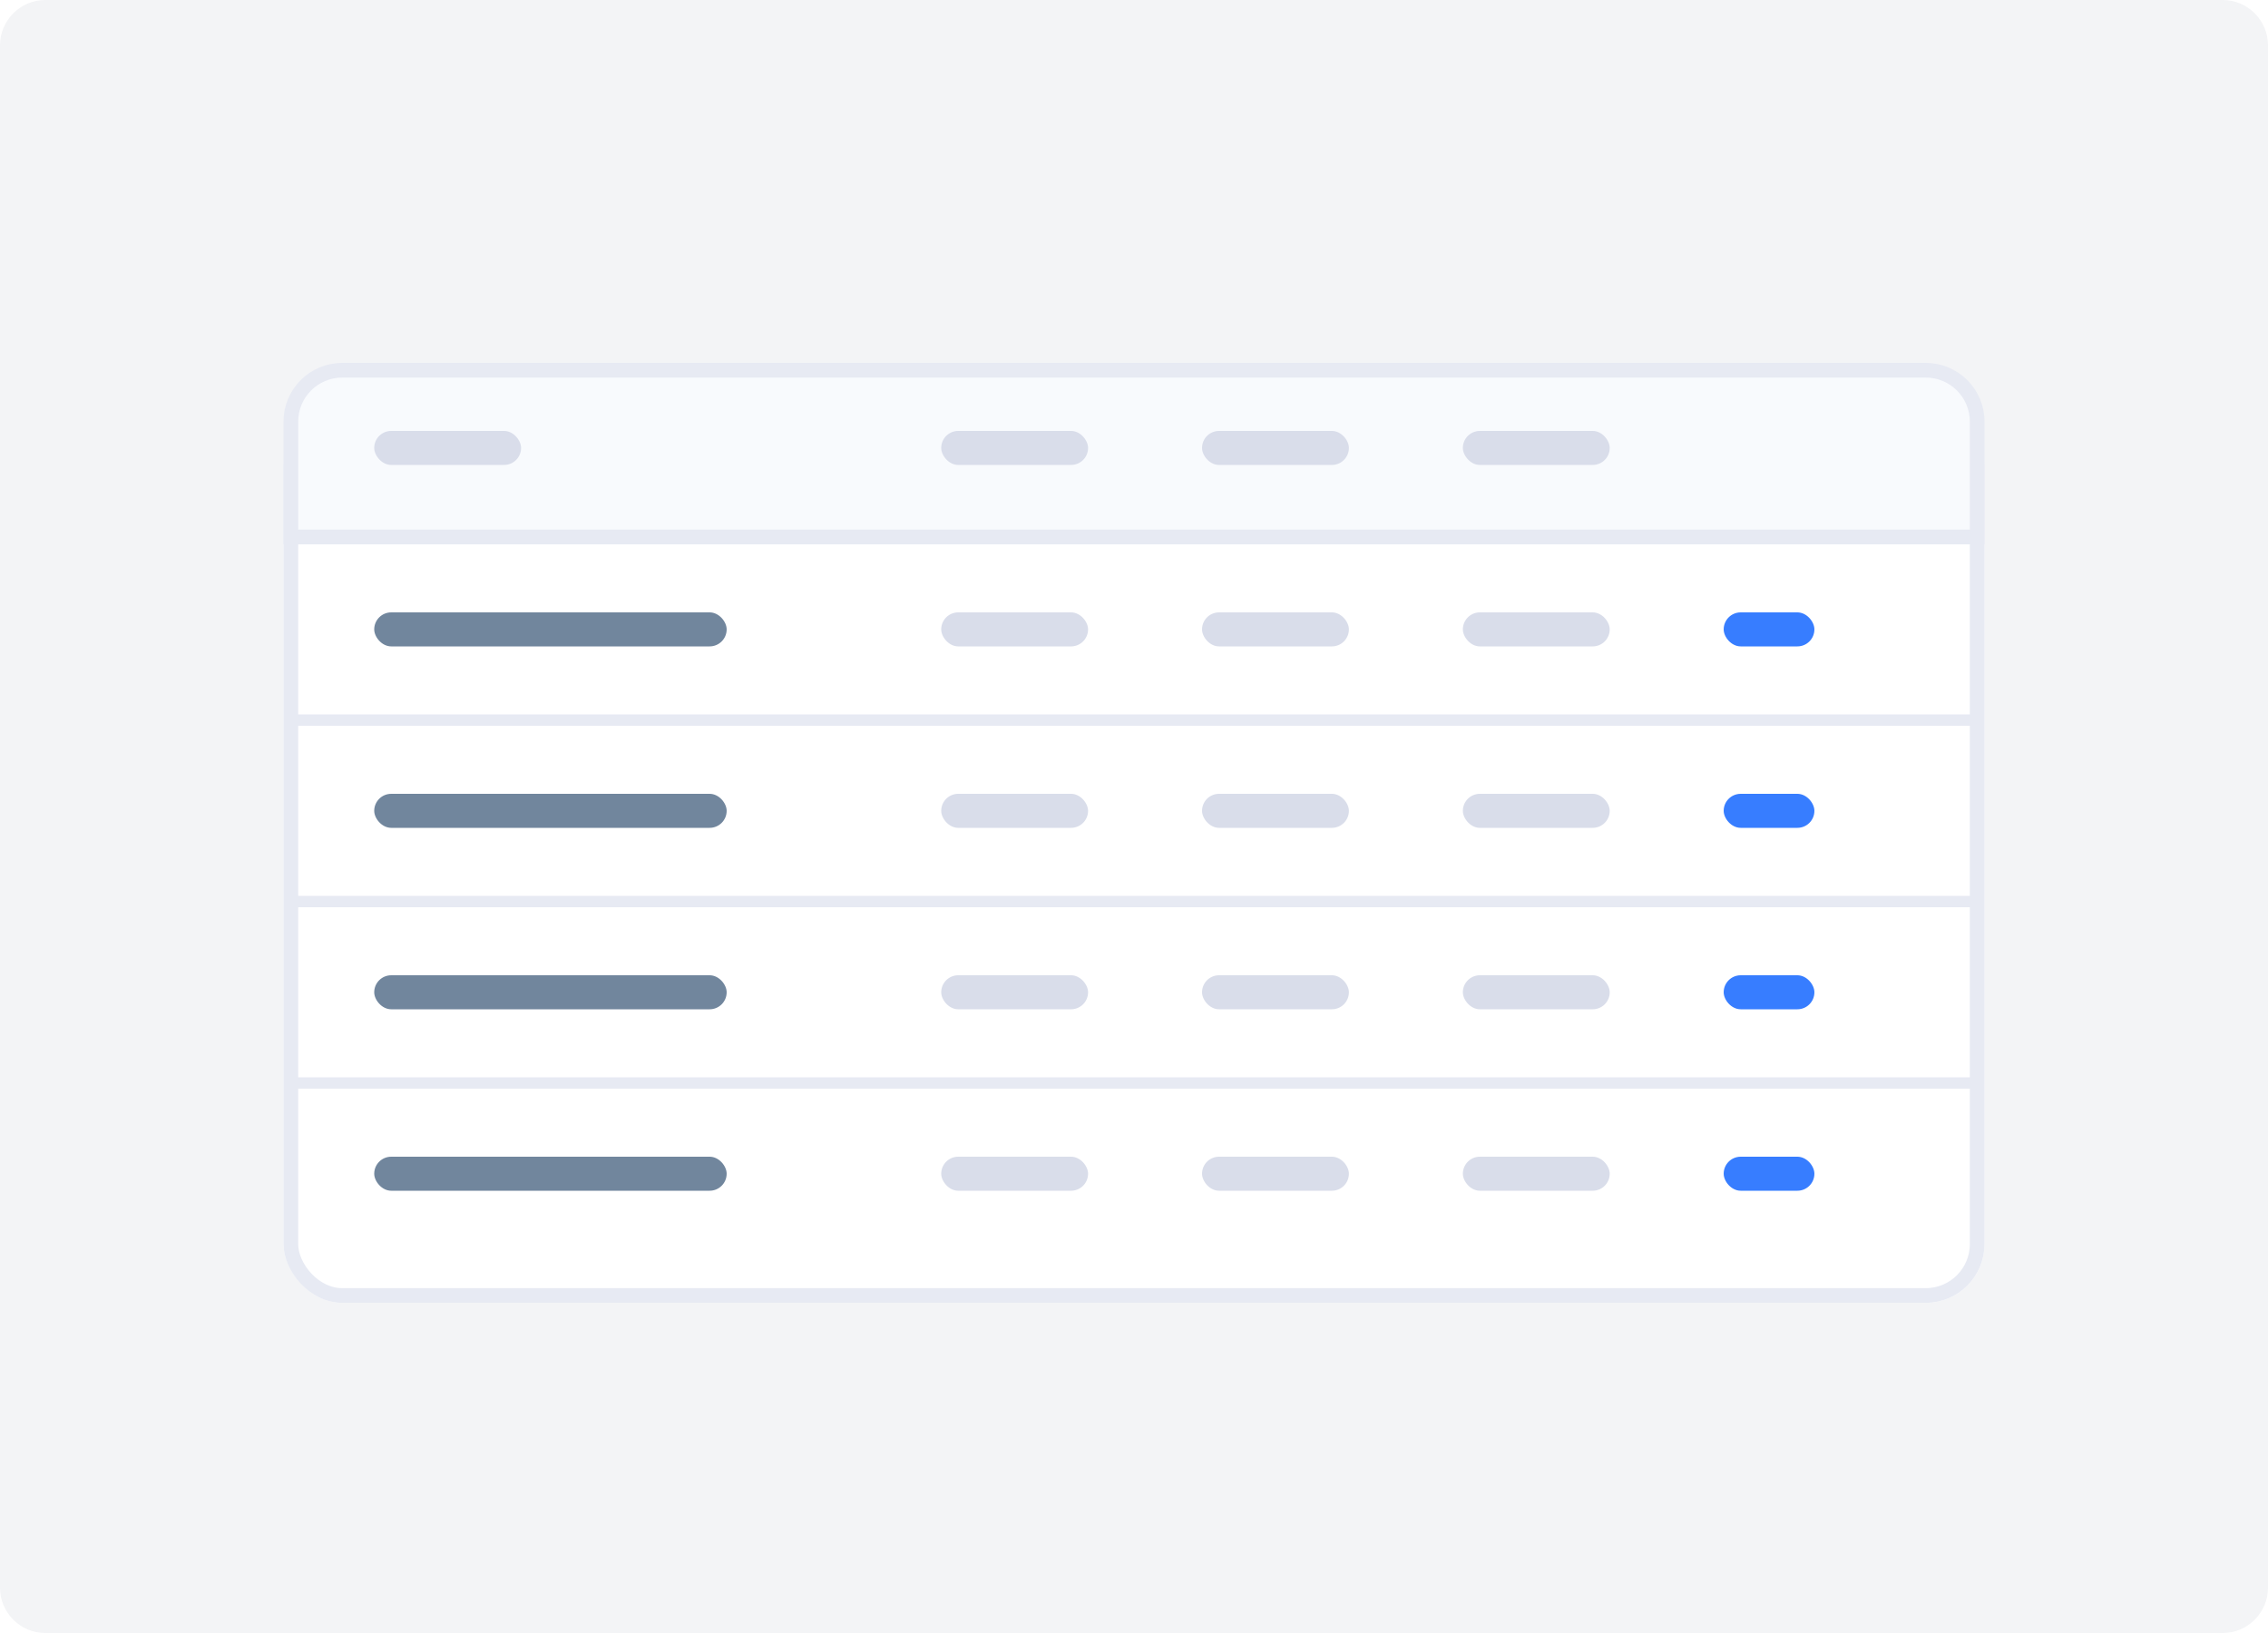 <svg width="200" height="144" viewBox="0 0 200 144" fill="none" xmlns="http://www.w3.org/2000/svg">
<path d="M196 0H4C1.791 0 0 1.791 0 4V140C0 142.209 1.791 144 4 144H196C198.209 144 200 142.209 200 140V4C200 1.791 198.209 0 196 0Z" fill="#F3F4F6"/>
<g filter="url(#filter0_d)">
<rect x="25" y="32" width="150" height="79" rx="5.18" fill="white"/>
<rect x="25.648" y="32.648" width="148.705" height="77.705" rx="4.532" stroke="#E7EAF3" stroke-width="1.295"/>
</g>
<path d="M30.18 32.648H169.82C172.323 32.648 174.353 34.677 174.353 37.18V47.352H25.648V37.18C25.648 34.677 27.677 32.648 30.18 32.648Z" fill="#F8FAFD" stroke="#E7EAF3" stroke-width="1.295"/>
<rect x="33" y="38" width="12.95" height="3" rx="1.5" fill="#D9DDEA"/>
<rect x="83" y="38" width="12.95" height="3" rx="1.5" fill="#D9DDEA"/>
<rect x="106" y="38" width="12.95" height="3" rx="1.5" fill="#D9DDEA"/>
<rect x="129" y="38" width="12.95" height="3" rx="1.5" fill="#D9DDEA"/>
<rect x="33" y="54" width="31.08" height="3" rx="1.5" fill="#71869D"/>
<rect x="83" y="54" width="12.95" height="3" rx="1.5" fill="#D9DDEA"/>
<rect x="106" y="54" width="12.95" height="3" rx="1.5" fill="#D9DDEA"/>
<rect x="129" y="54" width="12.95" height="3" rx="1.5" fill="#D9DDEA"/>
<rect x="152" y="54" width="8" height="3" rx="1.5" fill="#377dff"/>
<rect x="33" y="70" width="31.08" height="3" rx="1.5" fill="#71869D"/>
<rect x="83" y="70" width="12.95" height="3" rx="1.5" fill="#D9DDEA"/>
<rect x="106" y="70" width="12.95" height="3" rx="1.5" fill="#D9DDEA"/>
<rect x="129" y="70" width="12.95" height="3" rx="1.5" fill="#D9DDEA"/>
<rect x="152" y="70" width="8" height="3" rx="1.5" fill="#377dff"/>
<rect x="33" y="86" width="31.08" height="3" rx="1.5" fill="#71869D"/>
<rect x="83" y="86" width="12.95" height="3" rx="1.5" fill="#D9DDEA"/>
<rect x="106" y="86" width="12.95" height="3" rx="1.5" fill="#D9DDEA"/>
<rect x="129" y="86" width="12.95" height="3" rx="1.5" fill="#D9DDEA"/>
<rect x="152" y="86" width="8" height="3" rx="1.5" fill="#377dff"/>
<rect x="33" y="102" width="31.08" height="3" rx="1.5" fill="#71869D"/>
<rect x="83" y="102" width="12.95" height="3" rx="1.5" fill="#D9DDEA"/>
<rect x="106" y="102" width="12.95" height="3" rx="1.5" fill="#D9DDEA"/>
<rect x="129" y="102" width="12.95" height="3" rx="1.5" fill="#D9DDEA"/>
<rect x="152" y="102" width="8" height="3" rx="1.5" fill="#377dff"/>
<rect x="26" y="47" width="148" height="1" fill="#E7EAF3"/>
<rect x="26" y="63" width="148" height="1" fill="#E7EAF3"/>
<rect x="26" y="79" width="148" height="1" fill="#E7EAF3"/>
<rect x="26" y="95" width="148" height="1" fill="#E7EAF3"/>
<defs>
<filter id="filter0_d" x="18.525" y="29.41" width="162.95" height="91.95" filterUnits="userSpaceOnUse" color-interpolation-filters="sRGB">
<feFlood flood-opacity="0" result="BackgroundImageFix"/>
<feColorMatrix in="SourceAlpha" type="matrix" values="0 0 0 0 0 0 0 0 0 0 0 0 0 0 0 0 0 0 127 0"/>
<feOffset dy="3.885"/>
<feGaussianBlur stdDeviation="3.237"/>
<feColorMatrix type="matrix" values="0 0 0 0 0.549 0 0 0 0 0.596 0 0 0 0 0.643 0 0 0 0.125 0"/>
<feBlend mode="normal" in2="BackgroundImageFix" result="effect1_dropShadow"/>
<feBlend mode="normal" in="SourceGraphic" in2="effect1_dropShadow" result="shape"/>
</filter>
</defs>
</svg>

